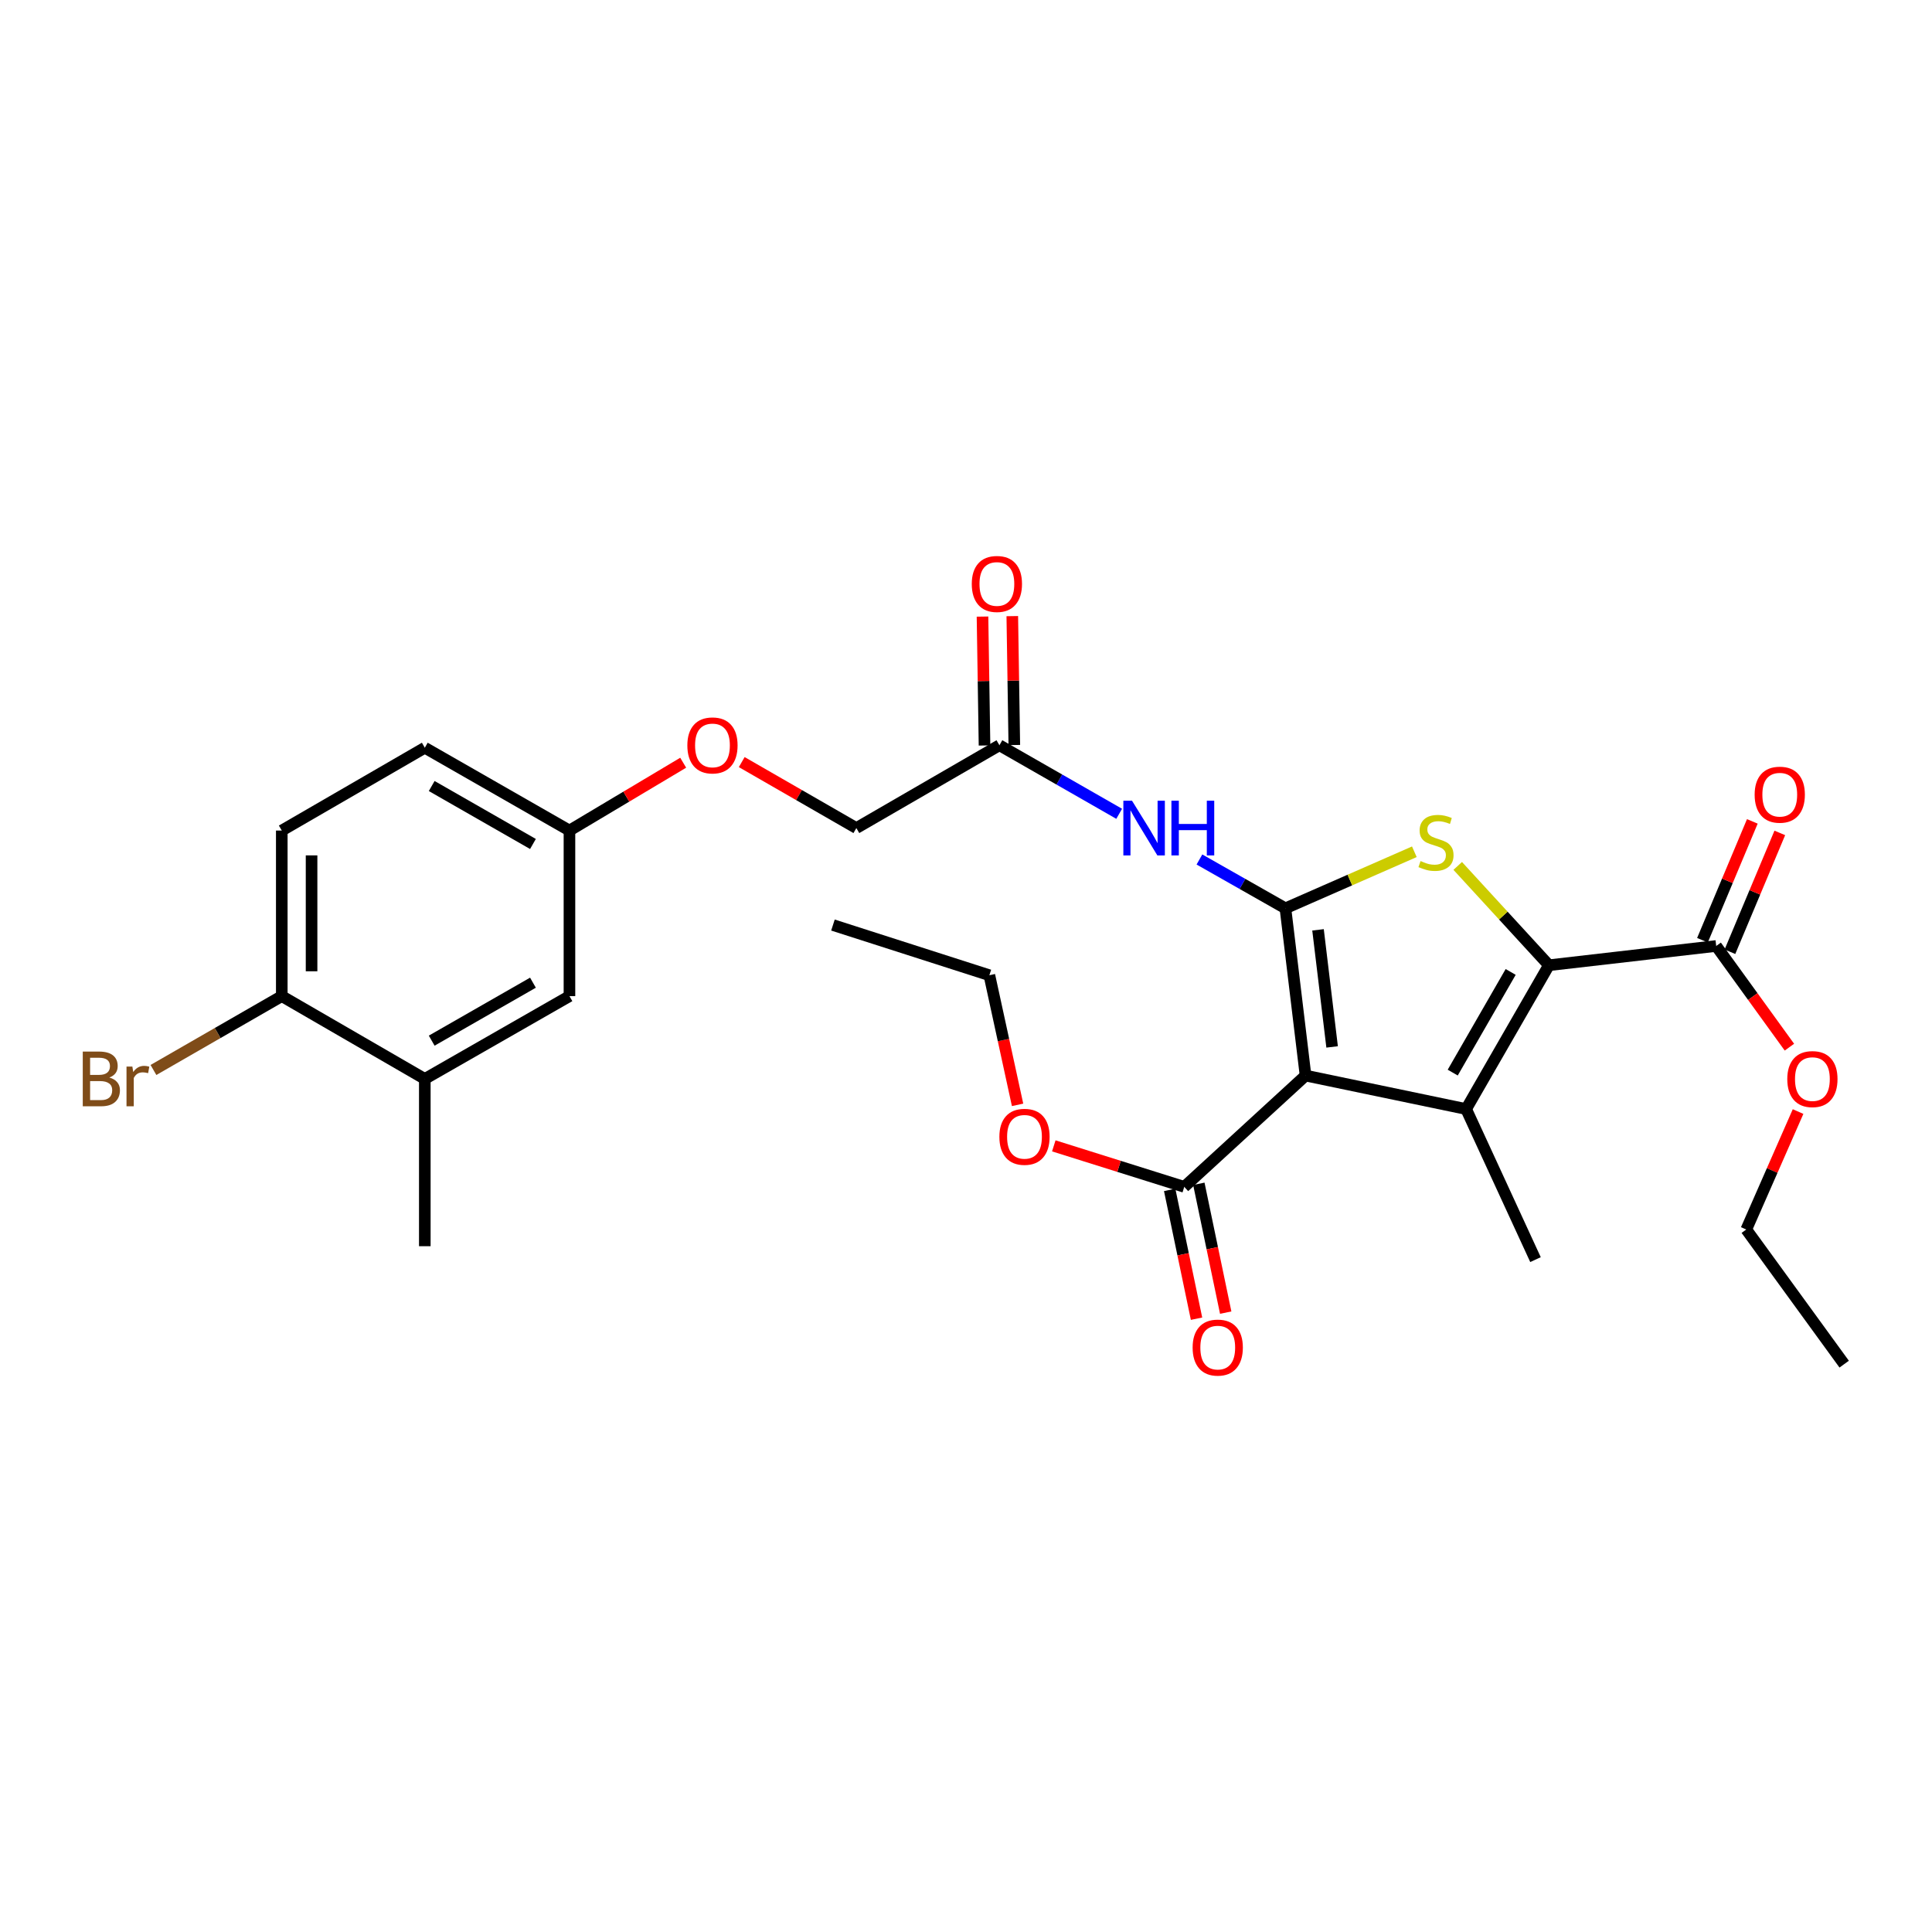 <?xml version='1.0' encoding='iso-8859-1'?>
<svg version='1.1' baseProfile='full'
              xmlns='http://www.w3.org/2000/svg'
                      xmlns:rdkit='http://www.rdkit.org/xml'
                      xmlns:xlink='http://www.w3.org/1999/xlink'
                  xml:space='preserve'
width='1000px' height='1000px' viewBox='0 0 1000 1000'>
<!-- END OF HEADER -->
<rect style='opacity:1.0;fill:#FFFFFF;stroke:none' width='1000' height='1000' x='0' y='0'> </rect>
<path class='bond-0' d='M 665.334,470.14 L 675.752,556.714' style='fill:none;fill-rule:evenodd;stroke:#000000;stroke-width:6px;stroke-linecap:butt;stroke-linejoin:miter;stroke-opacity:1' />
<path class='bond-0' d='M 682.208,481.283 L 689.501,541.885' style='fill:none;fill-rule:evenodd;stroke:#000000;stroke-width:6px;stroke-linecap:butt;stroke-linejoin:miter;stroke-opacity:1' />
<path class='bond-3' d='M 665.334,470.14 L 698.7,455.506' style='fill:none;fill-rule:evenodd;stroke:#000000;stroke-width:6px;stroke-linecap:butt;stroke-linejoin:miter;stroke-opacity:1' />
<path class='bond-3' d='M 698.7,455.506 L 732.065,440.871' style='fill:none;fill-rule:evenodd;stroke:#CCCC00;stroke-width:6px;stroke-linecap:butt;stroke-linejoin:miter;stroke-opacity:1' />
<path class='bond-4' d='M 665.334,470.14 L 643.081,457.504' style='fill:none;fill-rule:evenodd;stroke:#000000;stroke-width:6px;stroke-linecap:butt;stroke-linejoin:miter;stroke-opacity:1' />
<path class='bond-4' d='M 643.081,457.504 L 620.827,444.868' style='fill:none;fill-rule:evenodd;stroke:#0000FF;stroke-width:6px;stroke-linecap:butt;stroke-linejoin:miter;stroke-opacity:1' />
<path class='bond-1' d='M 675.752,556.714 L 758.865,574.037' style='fill:none;fill-rule:evenodd;stroke:#000000;stroke-width:6px;stroke-linecap:butt;stroke-linejoin:miter;stroke-opacity:1' />
<path class='bond-5' d='M 675.752,556.714 L 612.97,614.313' style='fill:none;fill-rule:evenodd;stroke:#000000;stroke-width:6px;stroke-linecap:butt;stroke-linejoin:miter;stroke-opacity:1' />
<path class='bond-17' d='M 758.865,574.037 L 794.771,651.975' style='fill:none;fill-rule:evenodd;stroke:#000000;stroke-width:6px;stroke-linecap:butt;stroke-linejoin:miter;stroke-opacity:1' />
<path class='bond-28' d='M 758.865,574.037 L 801.711,499.603' style='fill:none;fill-rule:evenodd;stroke:#000000;stroke-width:6px;stroke-linecap:butt;stroke-linejoin:miter;stroke-opacity:1' />
<path class='bond-28' d='M 751.927,555.179 L 781.919,503.075' style='fill:none;fill-rule:evenodd;stroke:#000000;stroke-width:6px;stroke-linecap:butt;stroke-linejoin:miter;stroke-opacity:1' />
<path class='bond-2' d='M 801.711,499.603 L 778.112,473.9' style='fill:none;fill-rule:evenodd;stroke:#000000;stroke-width:6px;stroke-linecap:butt;stroke-linejoin:miter;stroke-opacity:1' />
<path class='bond-2' d='M 778.112,473.9 L 754.513,448.198' style='fill:none;fill-rule:evenodd;stroke:#CCCC00;stroke-width:6px;stroke-linecap:butt;stroke-linejoin:miter;stroke-opacity:1' />
<path class='bond-6' d='M 801.711,499.603 L 888.302,489.639' style='fill:none;fill-rule:evenodd;stroke:#000000;stroke-width:6px;stroke-linecap:butt;stroke-linejoin:miter;stroke-opacity:1' />
<path class='bond-7' d='M 579.288,421.223 L 548.293,403.482' style='fill:none;fill-rule:evenodd;stroke:#0000FF;stroke-width:6px;stroke-linecap:butt;stroke-linejoin:miter;stroke-opacity:1' />
<path class='bond-7' d='M 548.293,403.482 L 517.298,385.742' style='fill:none;fill-rule:evenodd;stroke:#000000;stroke-width:6px;stroke-linecap:butt;stroke-linejoin:miter;stroke-opacity:1' />
<path class='bond-10' d='M 605.422,615.887 L 612.373,649.222' style='fill:none;fill-rule:evenodd;stroke:#000000;stroke-width:6px;stroke-linecap:butt;stroke-linejoin:miter;stroke-opacity:1' />
<path class='bond-10' d='M 612.373,649.222 L 619.325,682.557' style='fill:none;fill-rule:evenodd;stroke:#FF0000;stroke-width:6px;stroke-linecap:butt;stroke-linejoin:miter;stroke-opacity:1' />
<path class='bond-10' d='M 620.519,612.738 L 627.47,646.074' style='fill:none;fill-rule:evenodd;stroke:#000000;stroke-width:6px;stroke-linecap:butt;stroke-linejoin:miter;stroke-opacity:1' />
<path class='bond-10' d='M 627.47,646.074 L 634.422,679.409' style='fill:none;fill-rule:evenodd;stroke:#FF0000;stroke-width:6px;stroke-linecap:butt;stroke-linejoin:miter;stroke-opacity:1' />
<path class='bond-19' d='M 612.97,614.313 L 579.207,603.703' style='fill:none;fill-rule:evenodd;stroke:#000000;stroke-width:6px;stroke-linecap:butt;stroke-linejoin:miter;stroke-opacity:1' />
<path class='bond-19' d='M 579.207,603.703 L 545.444,593.094' style='fill:none;fill-rule:evenodd;stroke:#FF0000;stroke-width:6px;stroke-linecap:butt;stroke-linejoin:miter;stroke-opacity:1' />
<path class='bond-11' d='M 895.412,492.623 L 908.318,461.87' style='fill:none;fill-rule:evenodd;stroke:#000000;stroke-width:6px;stroke-linecap:butt;stroke-linejoin:miter;stroke-opacity:1' />
<path class='bond-11' d='M 908.318,461.87 L 921.225,431.116' style='fill:none;fill-rule:evenodd;stroke:#FF0000;stroke-width:6px;stroke-linecap:butt;stroke-linejoin:miter;stroke-opacity:1' />
<path class='bond-11' d='M 881.192,486.655 L 894.098,455.902' style='fill:none;fill-rule:evenodd;stroke:#000000;stroke-width:6px;stroke-linecap:butt;stroke-linejoin:miter;stroke-opacity:1' />
<path class='bond-11' d='M 894.098,455.902 L 907.005,425.149' style='fill:none;fill-rule:evenodd;stroke:#FF0000;stroke-width:6px;stroke-linecap:butt;stroke-linejoin:miter;stroke-opacity:1' />
<path class='bond-20' d='M 888.302,489.639 L 907.25,515.824' style='fill:none;fill-rule:evenodd;stroke:#000000;stroke-width:6px;stroke-linecap:butt;stroke-linejoin:miter;stroke-opacity:1' />
<path class='bond-20' d='M 907.25,515.824 L 926.197,542.009' style='fill:none;fill-rule:evenodd;stroke:#FF0000;stroke-width:6px;stroke-linecap:butt;stroke-linejoin:miter;stroke-opacity:1' />
<path class='bond-13' d='M 525.007,385.621 L 524.484,352.262' style='fill:none;fill-rule:evenodd;stroke:#000000;stroke-width:6px;stroke-linecap:butt;stroke-linejoin:miter;stroke-opacity:1' />
<path class='bond-13' d='M 524.484,352.262 L 523.961,318.904' style='fill:none;fill-rule:evenodd;stroke:#FF0000;stroke-width:6px;stroke-linecap:butt;stroke-linejoin:miter;stroke-opacity:1' />
<path class='bond-13' d='M 509.588,385.863 L 509.065,352.504' style='fill:none;fill-rule:evenodd;stroke:#000000;stroke-width:6px;stroke-linecap:butt;stroke-linejoin:miter;stroke-opacity:1' />
<path class='bond-13' d='M 509.065,352.504 L 508.541,319.145' style='fill:none;fill-rule:evenodd;stroke:#FF0000;stroke-width:6px;stroke-linecap:butt;stroke-linejoin:miter;stroke-opacity:1' />
<path class='bond-18' d='M 517.298,385.742 L 443.249,428.605' style='fill:none;fill-rule:evenodd;stroke:#000000;stroke-width:6px;stroke-linecap:butt;stroke-linejoin:miter;stroke-opacity:1' />
<path class='bond-8' d='M 219.879,558.453 L 294.75,515.59' style='fill:none;fill-rule:evenodd;stroke:#000000;stroke-width:6px;stroke-linecap:butt;stroke-linejoin:miter;stroke-opacity:1' />
<path class='bond-8' d='M 223.448,538.64 L 275.857,508.636' style='fill:none;fill-rule:evenodd;stroke:#000000;stroke-width:6px;stroke-linecap:butt;stroke-linejoin:miter;stroke-opacity:1' />
<path class='bond-23' d='M 219.879,558.453 L 219.879,645.035' style='fill:none;fill-rule:evenodd;stroke:#000000;stroke-width:6px;stroke-linecap:butt;stroke-linejoin:miter;stroke-opacity:1' />
<path class='bond-29' d='M 219.879,558.453 L 145.848,515.59' style='fill:none;fill-rule:evenodd;stroke:#000000;stroke-width:6px;stroke-linecap:butt;stroke-linejoin:miter;stroke-opacity:1' />
<path class='bond-9' d='M 145.848,515.59 L 145.848,429.89' style='fill:none;fill-rule:evenodd;stroke:#000000;stroke-width:6px;stroke-linecap:butt;stroke-linejoin:miter;stroke-opacity:1' />
<path class='bond-9' d='M 161.269,502.735 L 161.269,442.745' style='fill:none;fill-rule:evenodd;stroke:#000000;stroke-width:6px;stroke-linecap:butt;stroke-linejoin:miter;stroke-opacity:1' />
<path class='bond-21' d='M 145.848,515.59 L 112.638,534.705' style='fill:none;fill-rule:evenodd;stroke:#000000;stroke-width:6px;stroke-linecap:butt;stroke-linejoin:miter;stroke-opacity:1' />
<path class='bond-21' d='M 112.638,534.705 L 79.427,553.82' style='fill:none;fill-rule:evenodd;stroke:#7F4C19;stroke-width:6px;stroke-linecap:butt;stroke-linejoin:miter;stroke-opacity:1' />
<path class='bond-12' d='M 294.75,515.59 L 294.75,429.89' style='fill:none;fill-rule:evenodd;stroke:#000000;stroke-width:6px;stroke-linecap:butt;stroke-linejoin:miter;stroke-opacity:1' />
<path class='bond-14' d='M 145.848,429.89 L 219.879,387.027' style='fill:none;fill-rule:evenodd;stroke:#000000;stroke-width:6px;stroke-linecap:butt;stroke-linejoin:miter;stroke-opacity:1' />
<path class='bond-15' d='M 294.75,429.89 L 324.184,412.335' style='fill:none;fill-rule:evenodd;stroke:#000000;stroke-width:6px;stroke-linecap:butt;stroke-linejoin:miter;stroke-opacity:1' />
<path class='bond-15' d='M 324.184,412.335 L 353.618,394.78' style='fill:none;fill-rule:evenodd;stroke:#FF0000;stroke-width:6px;stroke-linecap:butt;stroke-linejoin:miter;stroke-opacity:1' />
<path class='bond-22' d='M 294.75,429.89 L 219.879,387.027' style='fill:none;fill-rule:evenodd;stroke:#000000;stroke-width:6px;stroke-linecap:butt;stroke-linejoin:miter;stroke-opacity:1' />
<path class='bond-22' d='M 275.857,436.844 L 223.448,406.84' style='fill:none;fill-rule:evenodd;stroke:#000000;stroke-width:6px;stroke-linecap:butt;stroke-linejoin:miter;stroke-opacity:1' />
<path class='bond-16' d='M 383.921,394.46 L 413.585,411.532' style='fill:none;fill-rule:evenodd;stroke:#FF0000;stroke-width:6px;stroke-linecap:butt;stroke-linejoin:miter;stroke-opacity:1' />
<path class='bond-16' d='M 413.585,411.532 L 443.249,428.605' style='fill:none;fill-rule:evenodd;stroke:#000000;stroke-width:6px;stroke-linecap:butt;stroke-linejoin:miter;stroke-opacity:1' />
<path class='bond-24' d='M 526.696,571.87 L 519.397,538.324' style='fill:none;fill-rule:evenodd;stroke:#FF0000;stroke-width:6px;stroke-linecap:butt;stroke-linejoin:miter;stroke-opacity:1' />
<path class='bond-24' d='M 519.397,538.324 L 512.097,504.778' style='fill:none;fill-rule:evenodd;stroke:#000000;stroke-width:6px;stroke-linecap:butt;stroke-linejoin:miter;stroke-opacity:1' />
<path class='bond-25' d='M 930.679,575.341 L 917.274,605.866' style='fill:none;fill-rule:evenodd;stroke:#FF0000;stroke-width:6px;stroke-linecap:butt;stroke-linejoin:miter;stroke-opacity:1' />
<path class='bond-25' d='M 917.274,605.866 L 903.869,636.391' style='fill:none;fill-rule:evenodd;stroke:#000000;stroke-width:6px;stroke-linecap:butt;stroke-linejoin:miter;stroke-opacity:1' />
<path class='bond-26' d='M 512.097,504.778 L 431.135,478.801' style='fill:none;fill-rule:evenodd;stroke:#000000;stroke-width:6px;stroke-linecap:butt;stroke-linejoin:miter;stroke-opacity:1' />
<path class='bond-27' d='M 903.869,636.391 L 954.545,706.078' style='fill:none;fill-rule:evenodd;stroke:#000000;stroke-width:6px;stroke-linecap:butt;stroke-linejoin:miter;stroke-opacity:1' />
<path  class='atom-4' d='M 735.272 445.676
Q 735.592 445.796, 736.912 446.356
Q 738.232 446.916, 739.672 447.276
Q 741.152 447.596, 742.592 447.596
Q 745.272 447.596, 746.832 446.316
Q 748.392 444.996, 748.392 442.716
Q 748.392 441.156, 747.592 440.196
Q 746.832 439.236, 745.632 438.716
Q 744.432 438.196, 742.432 437.596
Q 739.912 436.836, 738.392 436.116
Q 736.912 435.396, 735.832 433.876
Q 734.792 432.356, 734.792 429.796
Q 734.792 426.236, 737.192 424.036
Q 739.632 421.836, 744.432 421.836
Q 747.712 421.836, 751.432 423.396
L 750.512 426.476
Q 747.112 425.076, 744.552 425.076
Q 741.792 425.076, 740.272 426.236
Q 738.752 427.356, 738.792 429.316
Q 738.792 430.836, 739.552 431.756
Q 740.352 432.676, 741.472 433.196
Q 742.632 433.716, 744.552 434.316
Q 747.112 435.116, 748.632 435.916
Q 750.152 436.716, 751.232 438.356
Q 752.352 439.956, 752.352 442.716
Q 752.352 446.636, 749.712 448.756
Q 747.112 450.836, 742.752 450.836
Q 740.232 450.836, 738.312 450.276
Q 736.432 449.756, 734.192 448.836
L 735.272 445.676
' fill='#CCCC00'/>
<path  class='atom-5' d='M 585.926 414.445
L 595.206 429.445
Q 596.126 430.925, 597.606 433.605
Q 599.086 436.285, 599.166 436.445
L 599.166 414.445
L 602.926 414.445
L 602.926 442.765
L 599.046 442.765
L 589.086 426.365
Q 587.926 424.445, 586.686 422.245
Q 585.486 420.045, 585.126 419.365
L 585.126 442.765
L 581.446 442.765
L 581.446 414.445
L 585.926 414.445
' fill='#0000FF'/>
<path  class='atom-5' d='M 606.326 414.445
L 610.166 414.445
L 610.166 426.485
L 624.646 426.485
L 624.646 414.445
L 628.486 414.445
L 628.486 442.765
L 624.646 442.765
L 624.646 429.685
L 610.166 429.685
L 610.166 442.765
L 606.326 442.765
L 606.326 414.445
' fill='#0000FF'/>
<path  class='atom-11' d='M 617.302 697.505
Q 617.302 690.705, 620.662 686.905
Q 624.022 683.105, 630.302 683.105
Q 636.582 683.105, 639.942 686.905
Q 643.302 690.705, 643.302 697.505
Q 643.302 704.385, 639.902 708.305
Q 636.502 712.185, 630.302 712.185
Q 624.062 712.185, 620.662 708.305
Q 617.302 704.425, 617.302 697.505
M 630.302 708.985
Q 634.622 708.985, 636.942 706.105
Q 639.302 703.185, 639.302 697.505
Q 639.302 691.945, 636.942 689.145
Q 634.622 686.305, 630.302 686.305
Q 625.982 686.305, 623.622 689.105
Q 621.302 691.905, 621.302 697.505
Q 621.302 703.225, 623.622 706.105
Q 625.982 708.985, 630.302 708.985
' fill='#FF0000'/>
<path  class='atom-12' d='M 908.201 411.327
Q 908.201 404.527, 911.561 400.727
Q 914.921 396.927, 921.201 396.927
Q 927.481 396.927, 930.841 400.727
Q 934.201 404.527, 934.201 411.327
Q 934.201 418.207, 930.801 422.127
Q 927.401 426.007, 921.201 426.007
Q 914.961 426.007, 911.561 422.127
Q 908.201 418.247, 908.201 411.327
M 921.201 422.807
Q 925.521 422.807, 927.841 419.927
Q 930.201 417.007, 930.201 411.327
Q 930.201 405.767, 927.841 402.967
Q 925.521 400.127, 921.201 400.127
Q 916.881 400.127, 914.521 402.927
Q 912.201 405.727, 912.201 411.327
Q 912.201 417.047, 914.521 419.927
Q 916.881 422.807, 921.201 422.807
' fill='#FF0000'/>
<path  class='atom-14' d='M 502.987 302.255
Q 502.987 295.455, 506.347 291.655
Q 509.707 287.855, 515.987 287.855
Q 522.267 287.855, 525.627 291.655
Q 528.987 295.455, 528.987 302.255
Q 528.987 309.135, 525.587 313.055
Q 522.187 316.935, 515.987 316.935
Q 509.747 316.935, 506.347 313.055
Q 502.987 309.175, 502.987 302.255
M 515.987 313.735
Q 520.307 313.735, 522.627 310.855
Q 524.987 307.935, 524.987 302.255
Q 524.987 296.695, 522.627 293.895
Q 520.307 291.055, 515.987 291.055
Q 511.667 291.055, 509.307 293.855
Q 506.987 296.655, 506.987 302.255
Q 506.987 307.975, 509.307 310.855
Q 511.667 313.735, 515.987 313.735
' fill='#FF0000'/>
<path  class='atom-17' d='M 355.772 385.822
Q 355.772 379.022, 359.132 375.222
Q 362.492 371.422, 368.772 371.422
Q 375.052 371.422, 378.412 375.222
Q 381.772 379.022, 381.772 385.822
Q 381.772 392.702, 378.372 396.622
Q 374.972 400.502, 368.772 400.502
Q 362.532 400.502, 359.132 396.622
Q 355.772 392.742, 355.772 385.822
M 368.772 397.302
Q 373.092 397.302, 375.412 394.422
Q 377.772 391.502, 377.772 385.822
Q 377.772 380.262, 375.412 377.462
Q 373.092 374.622, 368.772 374.622
Q 364.452 374.622, 362.092 377.422
Q 359.772 380.222, 359.772 385.822
Q 359.772 391.542, 362.092 394.422
Q 364.452 397.302, 368.772 397.302
' fill='#FF0000'/>
<path  class='atom-20' d='M 517.277 588.408
Q 517.277 581.608, 520.637 577.808
Q 523.997 574.008, 530.277 574.008
Q 536.557 574.008, 539.917 577.808
Q 543.277 581.608, 543.277 588.408
Q 543.277 595.288, 539.877 599.208
Q 536.477 603.088, 530.277 603.088
Q 524.037 603.088, 520.637 599.208
Q 517.277 595.328, 517.277 588.408
M 530.277 599.888
Q 534.597 599.888, 536.917 597.008
Q 539.277 594.088, 539.277 588.408
Q 539.277 582.848, 536.917 580.048
Q 534.597 577.208, 530.277 577.208
Q 525.957 577.208, 523.597 580.008
Q 521.277 582.808, 521.277 588.408
Q 521.277 594.128, 523.597 597.008
Q 525.957 599.888, 530.277 599.888
' fill='#FF0000'/>
<path  class='atom-21' d='M 925.096 558.533
Q 925.096 551.733, 928.456 547.933
Q 931.816 544.133, 938.096 544.133
Q 944.376 544.133, 947.736 547.933
Q 951.096 551.733, 951.096 558.533
Q 951.096 565.413, 947.696 569.333
Q 944.296 573.213, 938.096 573.213
Q 931.856 573.213, 928.456 569.333
Q 925.096 565.453, 925.096 558.533
M 938.096 570.013
Q 942.416 570.013, 944.736 567.133
Q 947.096 564.213, 947.096 558.533
Q 947.096 552.973, 944.736 550.173
Q 942.416 547.333, 938.096 547.333
Q 933.776 547.333, 931.416 550.133
Q 929.096 552.933, 929.096 558.533
Q 929.096 564.253, 931.416 567.133
Q 933.776 570.013, 938.096 570.013
' fill='#FF0000'/>
<path  class='atom-22' d='M 56.599 557.733
Q 59.319 558.493, 60.679 560.173
Q 62.08 561.813, 62.08 564.253
Q 62.08 568.173, 59.559 570.413
Q 57.08 572.613, 52.359 572.613
L 42.84 572.613
L 42.84 544.293
L 51.2 544.293
Q 56.039 544.293, 58.48 546.253
Q 60.919 548.213, 60.919 551.813
Q 60.919 556.093, 56.599 557.733
M 46.639 547.493
L 46.639 556.373
L 51.2 556.373
Q 53.999 556.373, 55.44 555.253
Q 56.919 554.093, 56.919 551.813
Q 56.919 547.493, 51.2 547.493
L 46.639 547.493
M 52.359 569.413
Q 55.12 569.413, 56.599 568.093
Q 58.08 566.773, 58.08 564.253
Q 58.08 561.933, 56.44 560.773
Q 54.84 559.573, 51.76 559.573
L 46.639 559.573
L 46.639 569.413
L 52.359 569.413
' fill='#7F4C19'/>
<path  class='atom-22' d='M 68.519 552.053
L 68.96 554.893
Q 71.12 551.693, 74.639 551.693
Q 75.76 551.693, 77.279 552.093
L 76.68 555.453
Q 74.96 555.053, 73.999 555.053
Q 72.32 555.053, 71.2 555.733
Q 70.12 556.373, 69.24 557.933
L 69.24 572.613
L 65.48 572.613
L 65.48 552.053
L 68.519 552.053
' fill='#7F4C19'/>
</svg>
